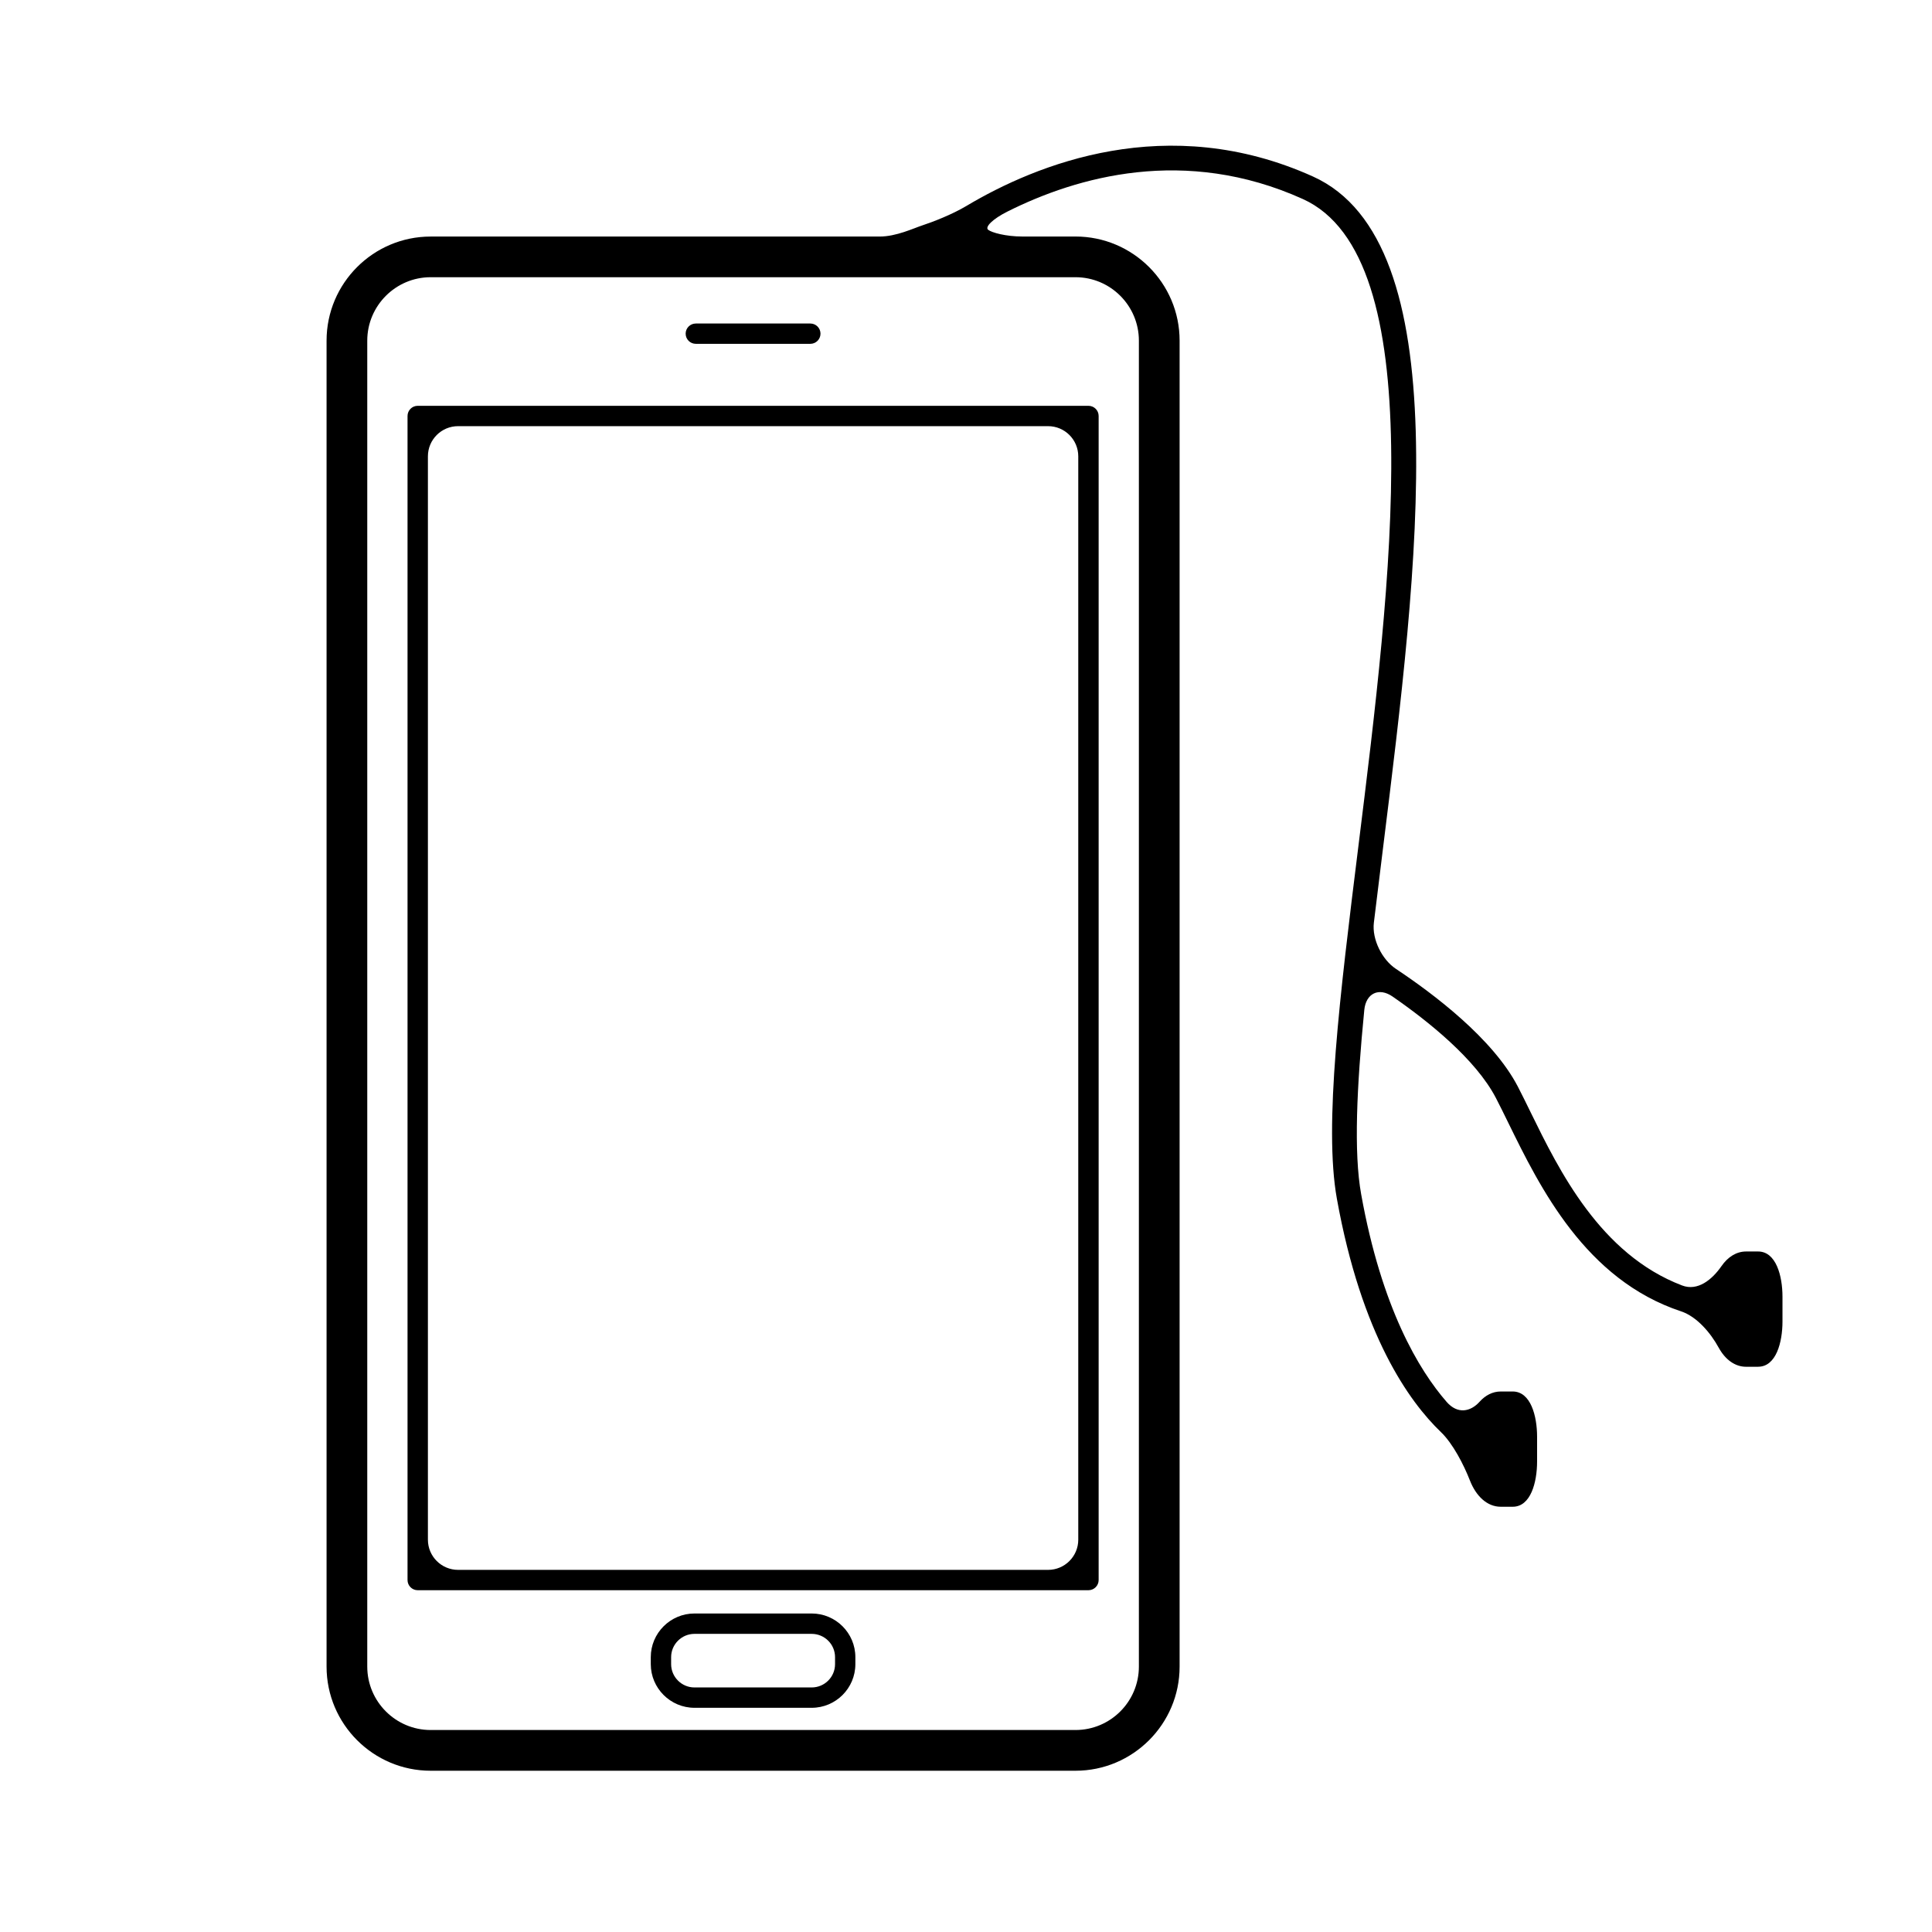 <?xml version="1.0" encoding="iso-8859-1"?>
<!-- Generator: Adobe Illustrator 17.1.0, SVG Export Plug-In . SVG Version: 6.00 Build 0)  -->
<!DOCTYPE svg PUBLIC "-//W3C//DTD SVG 1.1//EN" "http://www.w3.org/Graphics/SVG/1.1/DTD/svg11.dtd">
<svg version="1.1" id="Capa_1" xmlns="http://www.w3.org/2000/svg" xmlns:xlink="http://www.w3.org/1999/xlink" x="0px" y="0px"
	 viewBox="0 0 64 64" style="enable-background:new 0 0 64 64;" xml:space="preserve">
<g>
	<path d="M13.5,13.78v38.561c0,0.186,0.151,0.337,0.337,0.337h22.219c0.187,0,0.338-0.151,0.338-0.337V13.78
		c0-0.187-0.151-0.337-0.338-0.337H13.837C13.651,13.443,13.5,13.594,13.5,13.78z M15.175,14.117h19.544c0.552,0,1,0.448,1,1v35.887
		c0,0.552-0.448,1-1,1H15.175c-0.552,0-1-0.448-1-1V15.117C14.175,14.565,14.622,14.117,15.175,14.117z"/>
	<path d="M23.051,11.39h3.793c0.184,0,0.336-0.151,0.336-0.337c0-0.186-0.151-0.336-0.336-0.336h-3.793
		c-0.187,0-0.338,0.15-0.338,0.336C22.713,11.239,22.864,11.39,23.051,11.39z"/>
	<path d="M26.888,53.449h-3.883c-0.797,0-1.447,0.649-1.447,1.446v0.232c0,0.797,0.65,1.446,1.447,1.446h3.883
		c0.799,0,1.447-0.649,1.447-1.446v-0.232C28.335,54.098,27.686,53.449,26.888,53.449z M27.662,55.127
		c0,0.426-0.347,0.772-0.774,0.772h-3.883c-0.425,0-0.773-0.347-0.773-0.772v-0.232c0-0.425,0.348-0.771,0.773-0.771h3.883
		c0.428,0,0.774,0.347,0.774,0.771V55.127z"/>
	<path d="M58.24,45.275c0.596,0,0.807-0.808,0.807-1.5v-0.818c0-0.692-0.212-1.5-0.808-1.5h-0.397c-0.322,0-0.605,0.181-0.816,0.485
		c-0.311,0.449-0.788,0.838-1.304,0.641c-2.712-1.034-4.073-3.807-5.021-5.744c-0.148-0.303-0.288-0.588-0.421-0.845
		c-0.827-1.59-2.798-3.075-4.04-3.9c-0.46-0.306-0.795-0.98-0.729-1.528c0.096-0.8,0.198-1.619,0.3-2.445
		c1.171-9.422,2.499-20.102-2.318-22.274c-4.824-2.175-9.166-0.406-11.484,0.978c-0.474,0.283-1.12,0.531-1.438,0.635
		s-0.879,0.376-1.432,0.376H14.266c-1.901,0-3.448,1.547-3.448,3.449v43.924c0,1.901,1.547,3.449,3.448,3.449h21.361
		c1.902,0,3.449-1.547,3.449-3.449V11.284c0-1.902-1.547-3.449-3.449-3.449h-1.761c-0.552,0-1.016-0.131-1.132-0.223
		c-0.116-0.092,0.149-0.359,0.643-0.606c2.294-1.149,5.874-2.176,9.779-0.414C47.424,8.516,46.079,19.33,45,28.019
		c-0.617,4.971-1.151,9.263-0.714,11.691c0.814,4.525,2.4,6.726,3.445,7.728c0.399,0.382,0.759,1.086,0.96,1.6
		c0.208,0.534,0.58,0.875,1.022,0.875h0.398c0.596,0,0.807-0.808,0.807-1.5v-0.818c0-0.692-0.212-1.5-0.808-1.5h-0.397
		c-0.266,0-0.507,0.125-0.701,0.341c-0.297,0.33-0.727,0.421-1.09,0.004c-0.918-1.055-2.152-3.103-2.831-6.875
		c-0.252-1.392-0.146-3.571,0.103-6.109c0.054-0.55,0.483-0.759,0.937-0.444c1.165,0.806,2.752,2.07,3.423,3.36
		c0.131,0.252,0.267,0.53,0.413,0.828c1.042,2.127,2.549,5.191,5.721,6.24c0.524,0.174,0.979,0.716,1.244,1.2
		c0.216,0.395,0.538,0.636,0.91,0.636H58.24z M35.627,9.183c1.159,0,2.1,0.943,2.1,2.101v43.924c0,1.159-0.941,2.101-2.1,2.101
		H14.266c-1.156,0-2.1-0.942-2.1-2.101V11.284c0-1.157,0.943-2.101,2.1-2.101H35.627z"/>
</g>
</svg>

